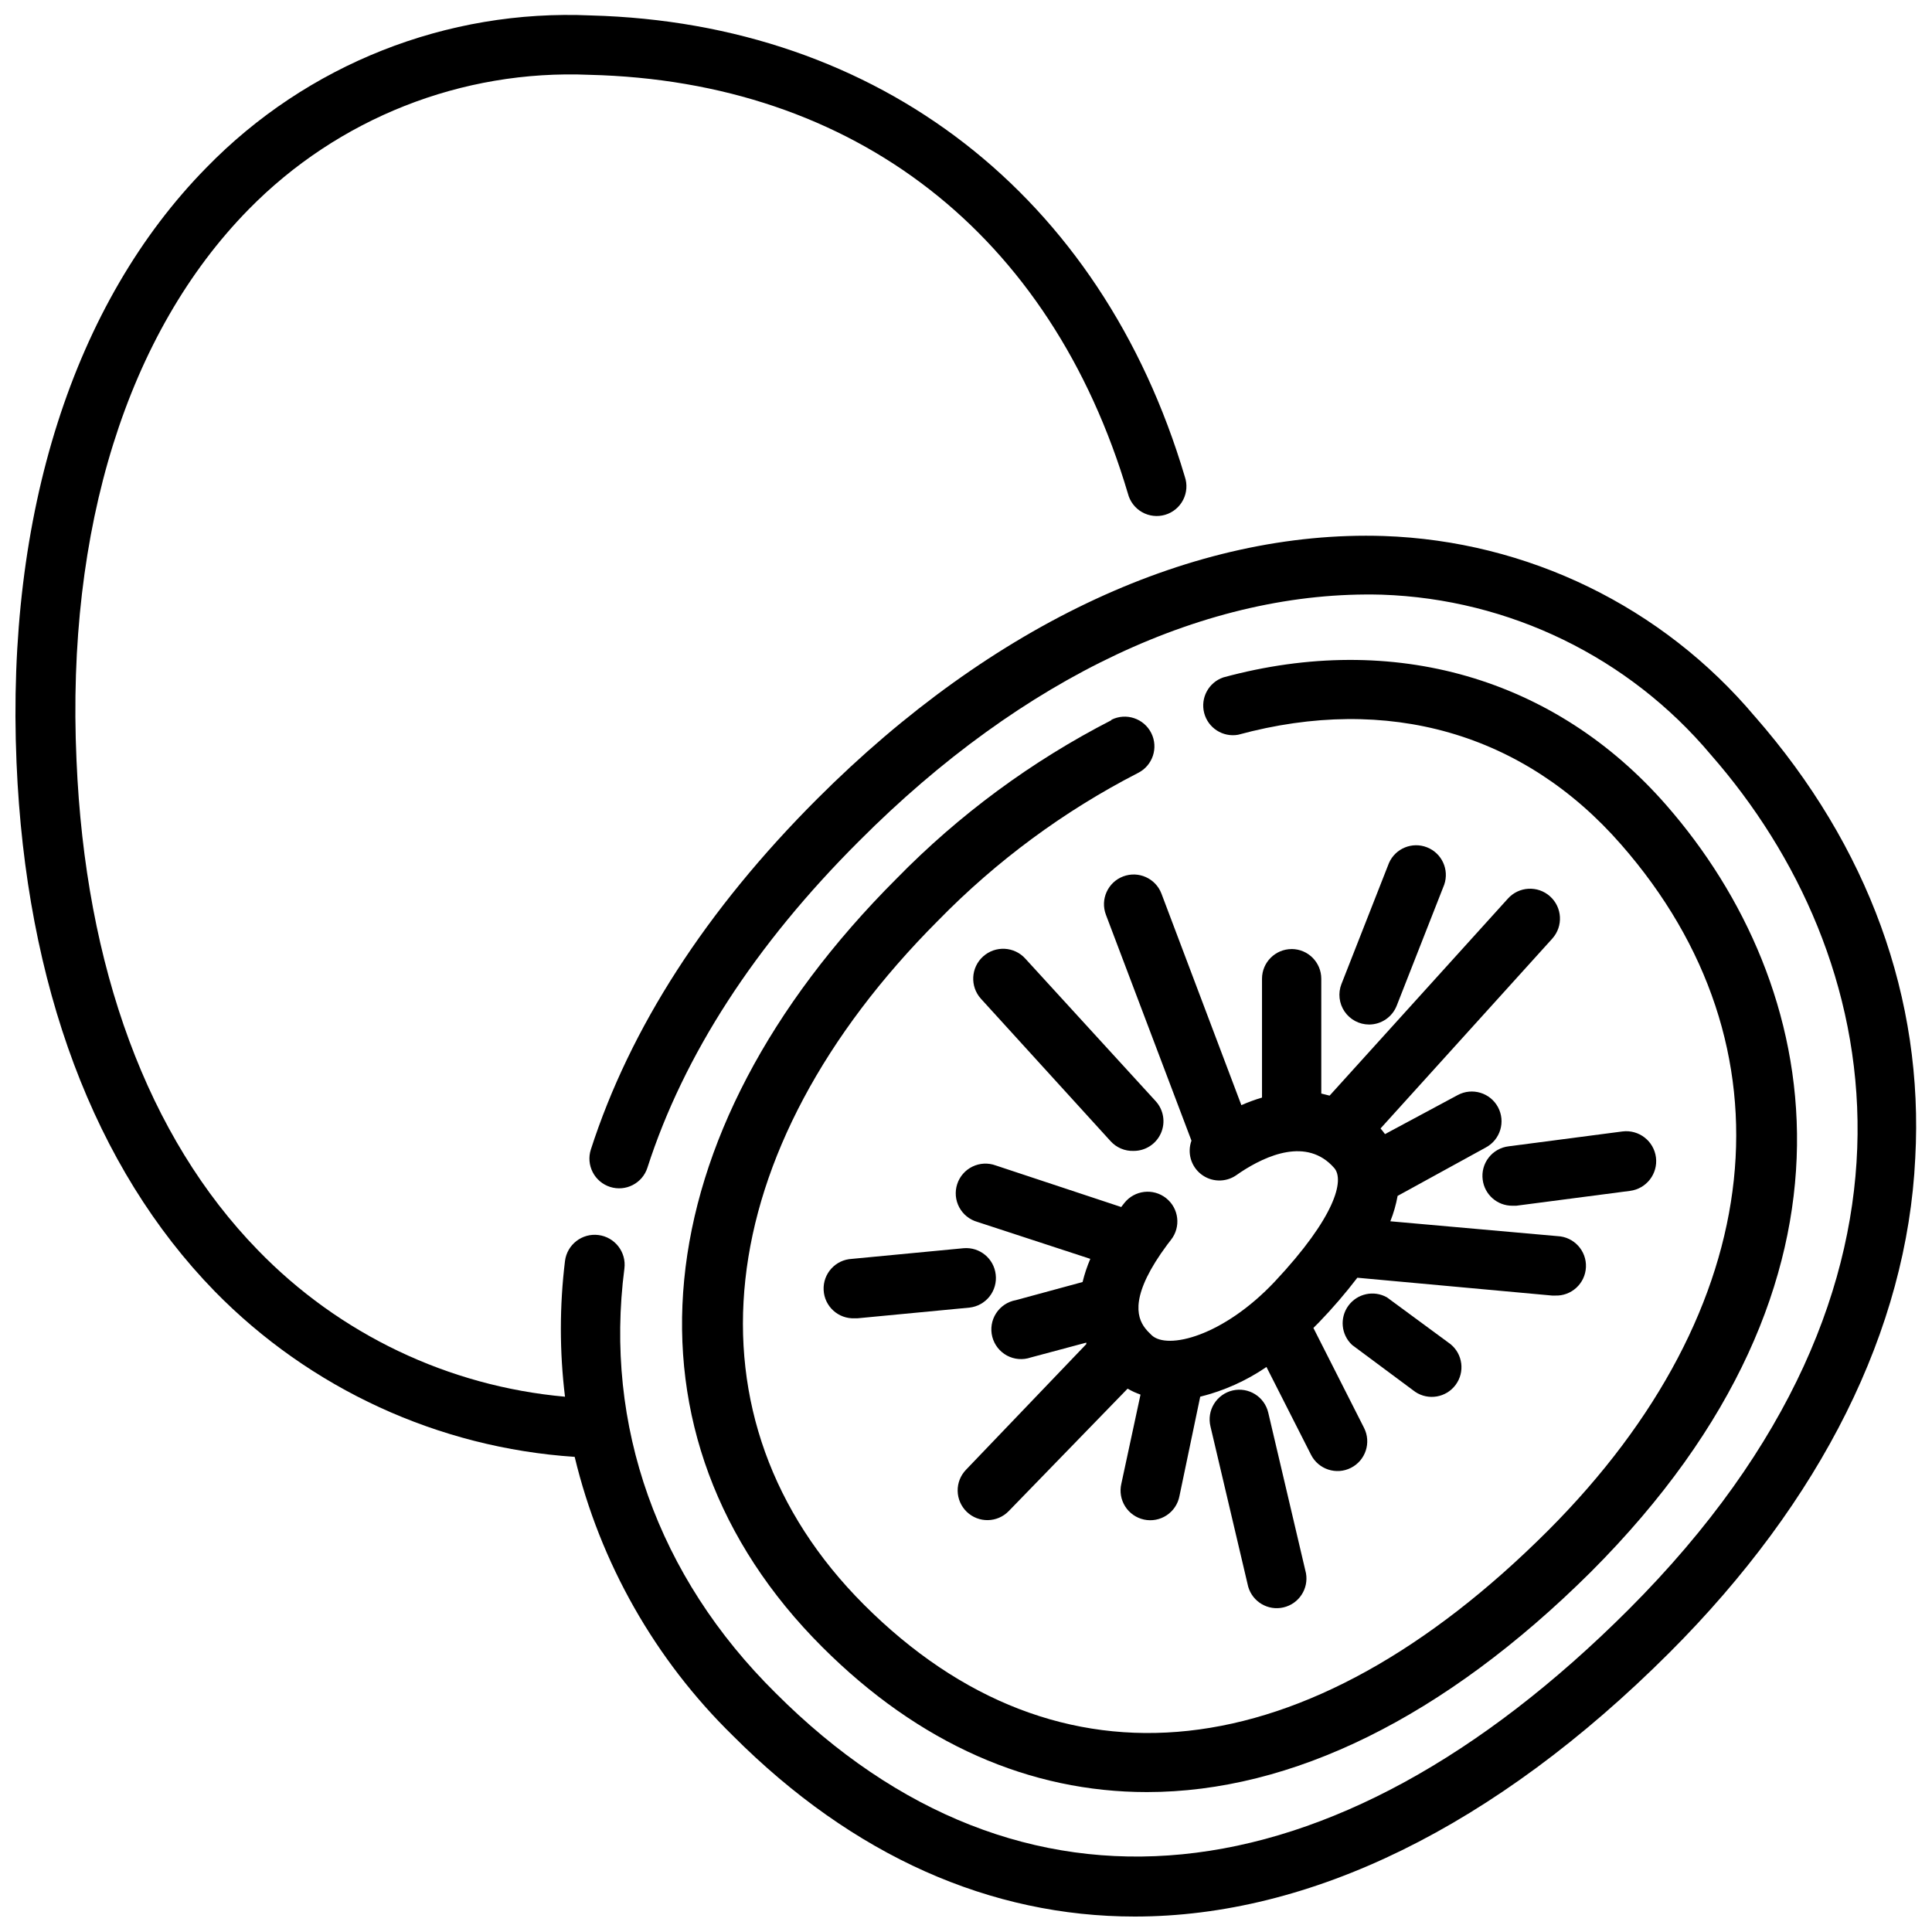 <?xml version="1.0" encoding="UTF-8"?>
<!-- Uploaded to: SVG Repo, www.svgrepo.com, Generator: SVG Repo Mixer Tools -->
<svg width="800px" height="800px" version="1.1" viewBox="144 144 512 512" xmlns="http://www.w3.org/2000/svg">
 <defs>
  <clipPath id="a">
   <path d="m148.09 148.09h503.81v503.81h-503.81z"/>
  </clipPath>
 </defs>
 <g clip-path="url(#a)">
  <path d="m609.08 333.91c-24.535-29.176-60.301-46.57-98.398-47.863-50.184-1.613-103.55 23.066-150.12 69.668-29.441 29.441-49.594 60.691-59.984 92.93-0.637 1.988-0.457 4.148 0.5 6.004 0.953 1.855 2.609 3.258 4.598 3.894 4.141 1.324 8.574-0.957 9.898-5.098 9.605-29.836 28.496-59.039 56.129-86.594 43.336-43.492 92.457-66.516 138.51-65.258 33.781 1.145 65.488 16.582 87.223 42.469 46.168 52.742 64.668 139.93-21.805 226.44-78.719 78.719-161.38 86.945-226.05 22.199-31.332-30.934-45.5-70.965-40.109-112.53 0.555-4.348-2.519-8.32-6.867-8.875-4.348-0.555-8.32 2.519-8.875 6.867-1.461 11.945-1.461 24.027 0 35.977-30.914-2.773-59.801-16.559-81.398-38.852-29.125-29.914-45.738-74.785-48.059-129.89-2.754-61.363 13.5-113.2 45.621-145.91 23.684-24.145 56.5-37.105 90.289-35.664 70.297 1.691 122.33 42.156 142.72 110.96h0.004c0.52 2.086 1.871 3.867 3.734 4.93 1.867 1.066 4.09 1.32 6.148 0.707 2.059-0.613 3.777-2.039 4.758-3.953 0.98-1.91 1.137-4.141 0.434-6.168-22.121-74.512-80.965-120.17-157.4-122.21-38.168-1.715-75.25 12.965-101.9 40.344-35.227 35.859-53.098 91.867-50.301 157.68 2.481 59.039 20.625 107.38 52.508 140.08h-0.004c25.328 25.859 59.293 41.484 95.41 43.887 6.75 28.098 21.293 53.723 41.957 73.922 31.922 31.957 68.328 47.898 106.47 47.898 46.406 0 95.332-23.617 141.7-69.941 40.266-40.266 62.977-85.609 65.141-131.07 2.324-42.234-12.438-82.656-42.469-116.98z"/>
 </g>
 <path d="m438.53 334.86c-21.121 10.84-40.355 25.02-56.953 41.996-67.855 67.855-75.609 147.76-19.68 203.61 25.703 25.703 55.105 38.453 86.043 38.453 38.297 0 78.719-19.68 117.57-58.254 77.777-77.777 61.402-155.95 20.152-203.21-29.52-33.852-72.383-46.207-117.49-33.93l-0.004 0.004c-3.883 1.34-6.082 5.438-5.051 9.414 1.031 3.973 4.941 6.488 8.984 5.777 39.676-10.785 75.73-0.434 101.51 29.086 46.801 53.453 39.285 123.08-19.324 181.77-63.922 63.922-129.89 71.125-181.33 19.68-49.082-49.082-41.289-120.25 19.68-181.33 15.43-15.793 33.305-28.992 52.941-39.082 3.891-1.945 5.469-6.68 3.523-10.57-1.945-3.891-6.68-5.469-10.57-3.523z"/>
 <path d="m486.32 395.51c-4.348 0-7.875 3.523-7.875 7.871v31.488c-1.863 0.551-3.691 1.223-5.469 2.008l-21.176-56.047c-1.543-4.066-6.09-6.109-10.156-4.566-4.062 1.543-6.109 6.09-4.566 10.152l22.672 59.867c-1.164 3.207-0.133 6.801 2.559 8.898 2.688 2.098 6.426 2.223 9.25 0.312l1.258-0.867c6.691-4.41 17.555-9.328 24.758-1.102 2.793 3.188 0.316 12.988-15.742 30.109-13.699 14.523-28.457 18.145-32.629 14.211l-1.102-1.102-0.59-0.707c-2.441-3.109-3.938-9.055 5.863-22.238l0.945-1.219v-0.004c2.695-3.414 2.113-8.363-1.301-11.059-3.41-2.695-8.363-2.113-11.059 1.297l-0.828 1.062-33.258-11.02c-2.008-0.738-4.231-0.629-6.152 0.305-1.926 0.93-3.391 2.606-4.051 4.641-0.664 2.031-0.473 4.25 0.531 6.137 1.004 1.891 2.734 3.289 4.789 3.875l29.953 9.801c-0.848 1.984-1.535 4.039-2.047 6.141l-17.672 4.801c-2.16 0.379-4.066 1.648-5.254 3.496-1.191 1.848-1.551 4.106-1 6.231s1.965 3.926 3.898 4.965c1.938 1.035 4.215 1.219 6.293 0.5l14.719-3.938v0.395l-31.879 33.301c-1.453 1.504-2.246 3.523-2.211 5.609 0.039 2.09 0.902 4.078 2.406 5.531 3.129 3.019 8.117 2.934 11.141-0.199l31.488-32.434c1.09 0.629 2.234 1.156 3.422 1.578l-5.078 23.617v-0.004c-0.484 2.059-0.121 4.227 1.012 6.016 1.129 1.785 2.93 3.043 5 3.488 2.066 0.445 4.227 0.035 5.988-1.129 1.766-1.164 2.988-2.992 3.391-5.066l5.512-26.371c6.273-1.555 12.219-4.223 17.555-7.875l11.809 23.262c1.965 3.883 6.707 5.434 10.586 3.465 3.879-1.969 5.43-6.707 3.465-10.586l-13.422-26.488 1.496-1.496v-0.004c3.606-3.738 6.996-7.68 10.152-11.805l51.602 4.723h0.75c4.348 0.195 8.031-3.172 8.227-7.519 0.195-4.348-3.172-8.031-7.519-8.227l-44.32-3.938v0.004c0.871-2.172 1.516-4.43 1.93-6.731l23.379-12.832c3.836-2.055 5.281-6.832 3.231-10.668-2.055-3.836-6.832-5.281-10.668-3.227l-19.285 10.352c-0.395-0.512-0.746-1.023-1.18-1.496l45.539-50.34h-0.004c2.914-3.262 2.633-8.266-0.629-11.18-3.262-2.914-8.266-2.633-11.176 0.629l-47.23 52.191-2.203-0.551-0.004-30.426c0-4.332-3.5-7.852-7.832-7.871z"/>
 <path d="m511.55 487.81c-3.481-1.957-7.871-1-10.223 2.223-2.352 3.223-1.914 7.699 1.012 10.41l16.688 12.398c3.492 2.356 8.219 1.547 10.727-1.836 2.508-3.383 1.91-8.141-1.359-10.797z"/>
 <path d="m444.44 449c3.121 0.008 5.953-1.832 7.215-4.688 1.266-2.859 0.719-6.191-1.391-8.496l-34.52-37.746c-2.922-3.262-7.938-3.535-11.199-0.609-3.258 2.922-3.531 7.938-0.609 11.195l34.363 37.746c1.559 1.734 3.809 2.688 6.141 2.598z"/>
 <path d="m506.86 415.51c3.223-0.02 6.109-2 7.285-5l12.594-32.078c1.367-3.988-0.645-8.344-4.57-9.883-3.922-1.543-8.363 0.281-10.07 4.137l-12.594 32.078h-0.004c-0.949 2.422-0.641 5.156 0.824 7.305 1.465 2.148 3.898 3.438 6.496 3.441z"/>
 <path d="m470.65 512.49c-2.043 0.477-3.816 1.754-4.918 3.543-1.102 1.789-1.441 3.941-0.945 5.984l9.996 42.469c1.16 4.031 5.277 6.449 9.359 5.492 4.086-0.957 6.703-4.945 5.953-9.074l-9.996-42.547c-0.996-4.227-5.219-6.848-9.449-5.867z"/>
 <path d="m407.87 481.75c-0.477-4.211-4.199-7.289-8.422-6.969l-29.676 2.832-0.004 0.004c-4.348 0.207-7.703 3.898-7.496 8.246 0.203 4.348 3.898 7.703 8.246 7.496h0.746l29.676-2.832c2.09-0.238 3.992-1.297 5.293-2.945 1.301-1.648 1.891-3.75 1.637-5.832z"/>
 <path d="m536.93 456.64c0.496 3.961 3.879 6.922 7.871 6.891h1.023l30.148-3.938c4.348-0.555 7.422-4.527 6.871-8.875-0.555-4.348-4.531-7.422-8.879-6.871l-30.148 3.938c-2.094 0.246-4.004 1.32-5.297 2.984-1.297 1.668-1.867 3.781-1.59 5.871z"/>
</svg>